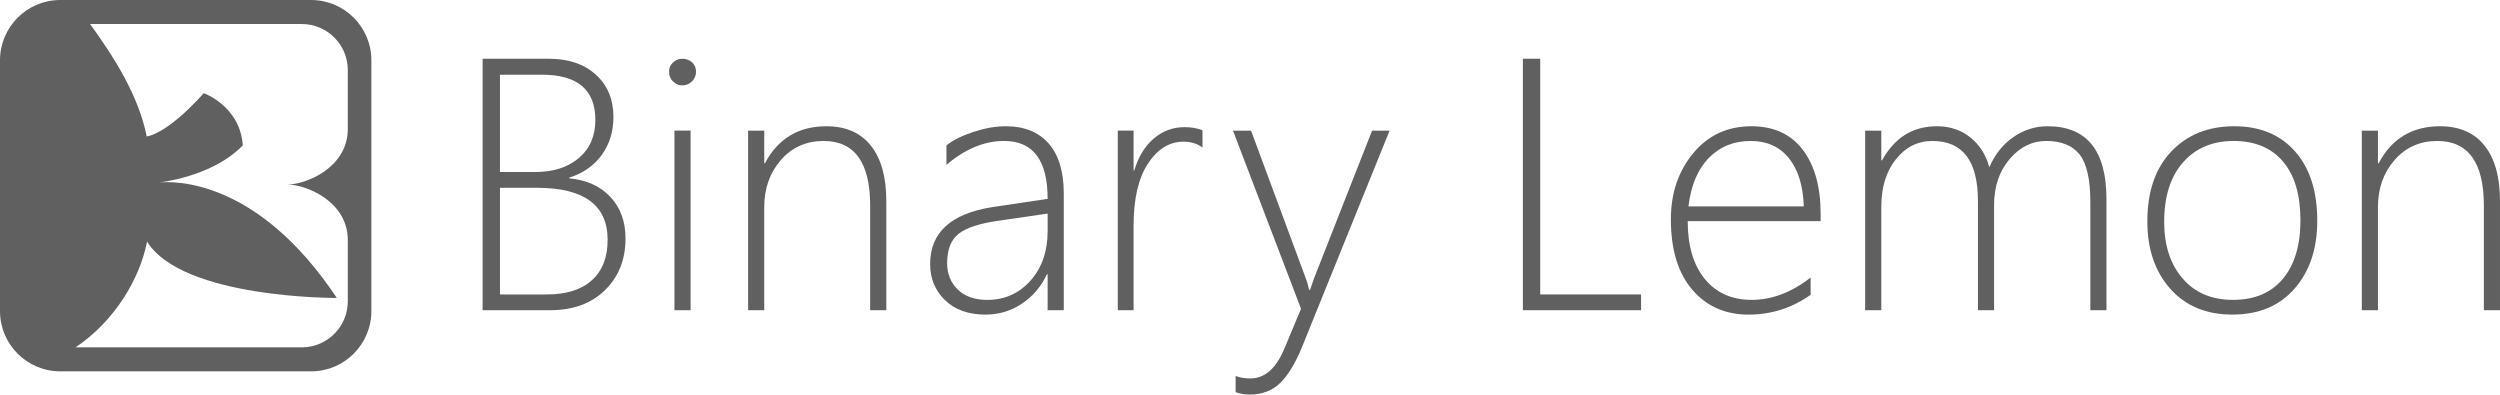 <?xml version="1.0" encoding="utf-8"?>
<!-- Generator: Adobe Illustrator 17.0.0, SVG Export Plug-In . SVG Version: 6.00 Build 0)  -->
<!DOCTYPE svg PUBLIC "-//W3C//DTD SVG 1.1//EN" "http://www.w3.org/Graphics/SVG/1.1/DTD/svg11.dtd">
<svg version="1.1" id="Capa_1" xmlns="http://www.w3.org/2000/svg" xmlns:xlink="http://www.w3.org/1999/xlink" x="0px" y="0px"
	 width="400px" height="63.129px" viewBox="0 0 400 63.129" enable-background="new 0 0 400 63.129" xml:space="preserve">
<g>
	<path fill="#606060" d="M77.219,49.634V9.398h10.578c3.159,0,5.674,0.849,7.546,2.554c1.871,1.702,2.805,3.954,2.805,6.763
		c0,2.337-0.623,4.362-1.865,6.073c-1.242,1.711-2.978,2.923-5.203,3.634v0.112c2.787,0.263,4.982,1.258,6.593,2.987
		c1.608,1.732,2.412,3.933,2.412,6.608c0,3.389-1.094,6.152-3.283,8.292c-2.189,2.143-5.115,3.214-8.782,3.214H77.219z
		 M79.994,11.952v15.572h5.614c2.917,0,5.257-0.75,7.013-2.243c1.759-1.496,2.636-3.528,2.636-6.091
		c0-4.825-2.851-7.237-8.558-7.237H79.994z M79.994,30.048V47.11h7.464c3.162,0,5.578-0.759,7.252-2.273
		c1.675-1.518,2.512-3.667,2.512-6.454c0-5.556-3.77-8.335-11.309-8.335H79.994z"/>
	<path fill="#606060" d="M109.176,13.664c-0.562,0-1.055-0.209-1.487-0.617c-0.429-0.414-0.644-0.937-0.644-1.572
		c0-0.62,0.218-1.119,0.659-1.502c0.438-0.384,0.931-0.574,1.472-0.574c0.58,0,1.091,0.184,1.53,0.559
		c0.438,0.375,0.659,0.88,0.659,1.518c0,0.596-0.215,1.109-0.647,1.542C110.288,13.447,109.774,13.664,109.176,13.664
		 M107.912,20.901h2.582v28.731h-2.582V20.901z"/>
	<path fill="#606060" d="M139.227,49.633V32.909c0-6.899-2.488-10.354-7.464-10.354c-2.769,0-5.039,1.016-6.82,3.047
		c-1.775,2.031-2.663,4.541-2.663,7.533v16.497h-2.582V20.902h2.582v5.221h0.112c2.095-3.948,5.369-5.922,9.822-5.922
		c3.105,0,5.478,1.034,7.125,3.102c1.645,2.065,2.47,5.015,2.47,8.852v17.479H139.227z"/>
	<path fill="#606060" d="M167.622,49.632v-5.75h-0.112c-0.919,1.962-2.252,3.531-4,4.701c-1.75,1.167-3.688,1.753-5.822,1.753
		c-2.73,0-4.891-0.768-6.481-2.301c-1.59-1.536-2.385-3.47-2.385-5.81c0-5.012,3.322-8.044,9.961-9.09l8.839-1.318
		c0-6.173-2.319-9.263-6.962-9.263c-3.159,0-6.237,1.273-9.229,3.818v-3.114c1.067-0.843,2.512-1.563,4.335-2.158
		c1.826-0.599,3.54-0.901,5.148-0.901c2.957,0,5.245,0.919,6.862,2.751c1.617,1.835,2.428,4.501,2.428,7.996v18.686H167.622z
		 M159.708,35.324c-3.011,0.432-5.124,1.128-6.342,2.089c-1.215,0.964-1.823,2.53-1.823,4.701c0,1.705,0.565,3.105,1.699,4.211
		c1.131,1.103,2.706,1.657,4.728,1.657c2.766,0,5.07-1.025,6.902-3.074c1.832-2.05,2.751-4.692,2.751-7.926v-2.808L159.708,35.324z"
		/>
	<path fill="#606060" d="M192.398,23.594c-0.862-0.617-1.871-0.928-3.029-0.928c-2.264,0-4.163,1.173-5.698,3.51
		c-1.533,2.34-2.298,5.659-2.298,9.958v13.498h-2.527V20.901h2.527v6.373h0.112c0.653-2.192,1.693-3.891,3.114-5.109
		c1.421-1.215,3.068-1.823,4.94-1.823c1.064,0,2.019,0.166,2.86,0.505V23.594z"/>
	<path fill="#606060" d="M208.334,55.499c-1.049,2.582-2.207,4.495-3.48,5.75c-1.273,1.252-2.908,1.88-4.909,1.88
		c-0.843,0-1.59-0.13-2.246-0.39v-2.585c0.674,0.263,1.46,0.396,2.358,0.396c2.301,0,4.114-1.59,5.445-4.773l2.663-6.37
		l-10.886-28.504h2.89l8.67,23.399c0.187,0.508,0.317,0.889,0.393,1.152c0.076,0.354,0.16,0.671,0.254,0.952h0.112l0.674-1.935
		l9.26-23.568h2.802L208.334,55.499z"/>
	<polygon fill="#606060" points="243.66,49.633 243.66,9.396 246.435,9.396 246.435,47.109 262.572,47.109 262.572,49.633 	"/>
	<path fill="#606060" d="M270.033,35.379c0,3.948,0.913,7.035,2.736,9.26c1.826,2.225,4.326,3.34,7.506,3.34
		c3.217,0,6.361-1.188,9.426-3.564v2.751c-2.972,2.113-6.294,3.171-9.958,3.171c-3.706,0-6.699-1.33-8.978-3.987
		c-2.282-2.657-3.425-6.406-3.425-11.249c0-4.19,1.194-7.721,3.576-10.593c2.388-2.872,5.487-4.308,9.305-4.308
		c3.57,0,6.309,1.255,8.22,3.761c1.908,2.506,2.86,5.928,2.86,10.266v1.152H270.033z M288.607,33.024
		c-0.112-3.313-0.907-5.883-2.385-7.718c-1.475-1.832-3.516-2.751-6.116-2.751c-2.694,0-4.922,0.904-6.69,2.712
		c-1.768,1.802-2.86,4.389-3.271,7.757H288.607z"/>
	<path fill="#606060" d="M334.455,49.633V32.35c0-3.61-0.565-6.146-1.696-7.603c-1.134-1.46-2.923-2.192-5.375-2.192
		c-2.261,0-4.217,0.973-5.865,2.92c-1.645,1.944-2.467,4.386-2.467,7.325v16.832h-2.582V32.154c0-6.397-2.434-9.598-7.295-9.598
		c-2.34,0-4.284,0.979-5.838,2.935c-1.554,1.953-2.328,4.483-2.328,7.588v16.554h-2.582V20.902h2.582v4.767h0.112
		c2.001-3.646,4.928-5.469,8.782-5.469c2.095,0,3.885,0.605,5.375,1.808c1.484,1.209,2.491,2.793,3.014,4.758
		c0.898-2.077,2.183-3.688,3.857-4.84c1.675-1.152,3.492-1.726,5.46-1.726c6.285,0,9.426,3.891,9.426,11.672v17.76H334.455z"/>
	<path fill="#606060" d="M357.182,50.334c-4.19,0-7.503-1.379-9.946-4.139c-2.443-2.757-3.661-6.342-3.661-10.759
		c0-4.77,1.273-8.504,3.83-11.194c2.551-2.697,5.913-4.042,10.085-4.042c4.099,0,7.334,1.336,9.71,4.015
		c2.373,2.672,3.564,6.376,3.564,11.11c0,4.471-1.212,8.087-3.637,10.856C364.707,48.95,361.39,50.334,357.182,50.334
		 M357.379,22.555c-3.386,0-6.082,1.143-8.096,3.425c-2.01,2.282-3.014,5.454-3.014,9.511c0,3.758,0.979,6.781,2.944,9.063
		c1.965,2.282,4.649,3.425,8.053,3.425c3.458,0,6.128-1.125,7.996-3.368c1.871-2.246,2.808-5.363,2.808-9.344
		c0-4.096-0.931-7.237-2.793-9.426C363.416,23.65,360.783,22.555,357.379,22.555"/>
	<path fill="#606060" d="M397.418,49.633V32.909c0-6.899-2.488-10.354-7.464-10.354c-2.769,0-5.039,1.016-6.82,3.047
		c-1.775,2.031-2.663,4.541-2.663,7.533v16.497h-2.582V20.902h2.582v5.221h0.112c2.095-3.948,5.369-5.922,9.822-5.922
		c3.105,0,5.478,1.034,7.125,3.102c1.648,2.065,2.47,5.015,2.47,8.852v17.479H397.418z"/>
	<path fill="#606060" d="M49.772,0H9.647C4.32,0,0,4.32,0,9.647v40.125c0,5.327,4.32,9.644,9.647,9.644h40.125
		c5.327,0,9.647-4.317,9.647-9.644V9.647C59.418,4.32,55.098,0,49.772,0 M55.649,20.672c-0.036,6.206-6.732,8.849-9.665,8.849
		c2.932,0,9.628,2.645,9.665,8.849v9.837c0,4.072-3.298,7.37-7.367,7.37H12.083c6.155-4.114,10.272-10.85,11.445-16.926
		c5.686,9.172,30.364,9.021,30.364,9.021C41.111,28.459,27.676,28.973,25.448,29.203c-0.224,0.027-0.354,0.042-0.354,0.042
		s0.145-0.021,0.354-0.042c1.678-0.215,9.039-1.391,13.401-5.949c-0.444-6.297-6.246-8.347-6.246-8.347
		c-6.076,6.76-9.13,6.917-9.13,6.917c-1.3-6.503-5.145-12.579-9.06-17.981h33.867c4.069,0,7.367,3.295,7.367,7.367V20.672z"/>
</g>
</svg>
